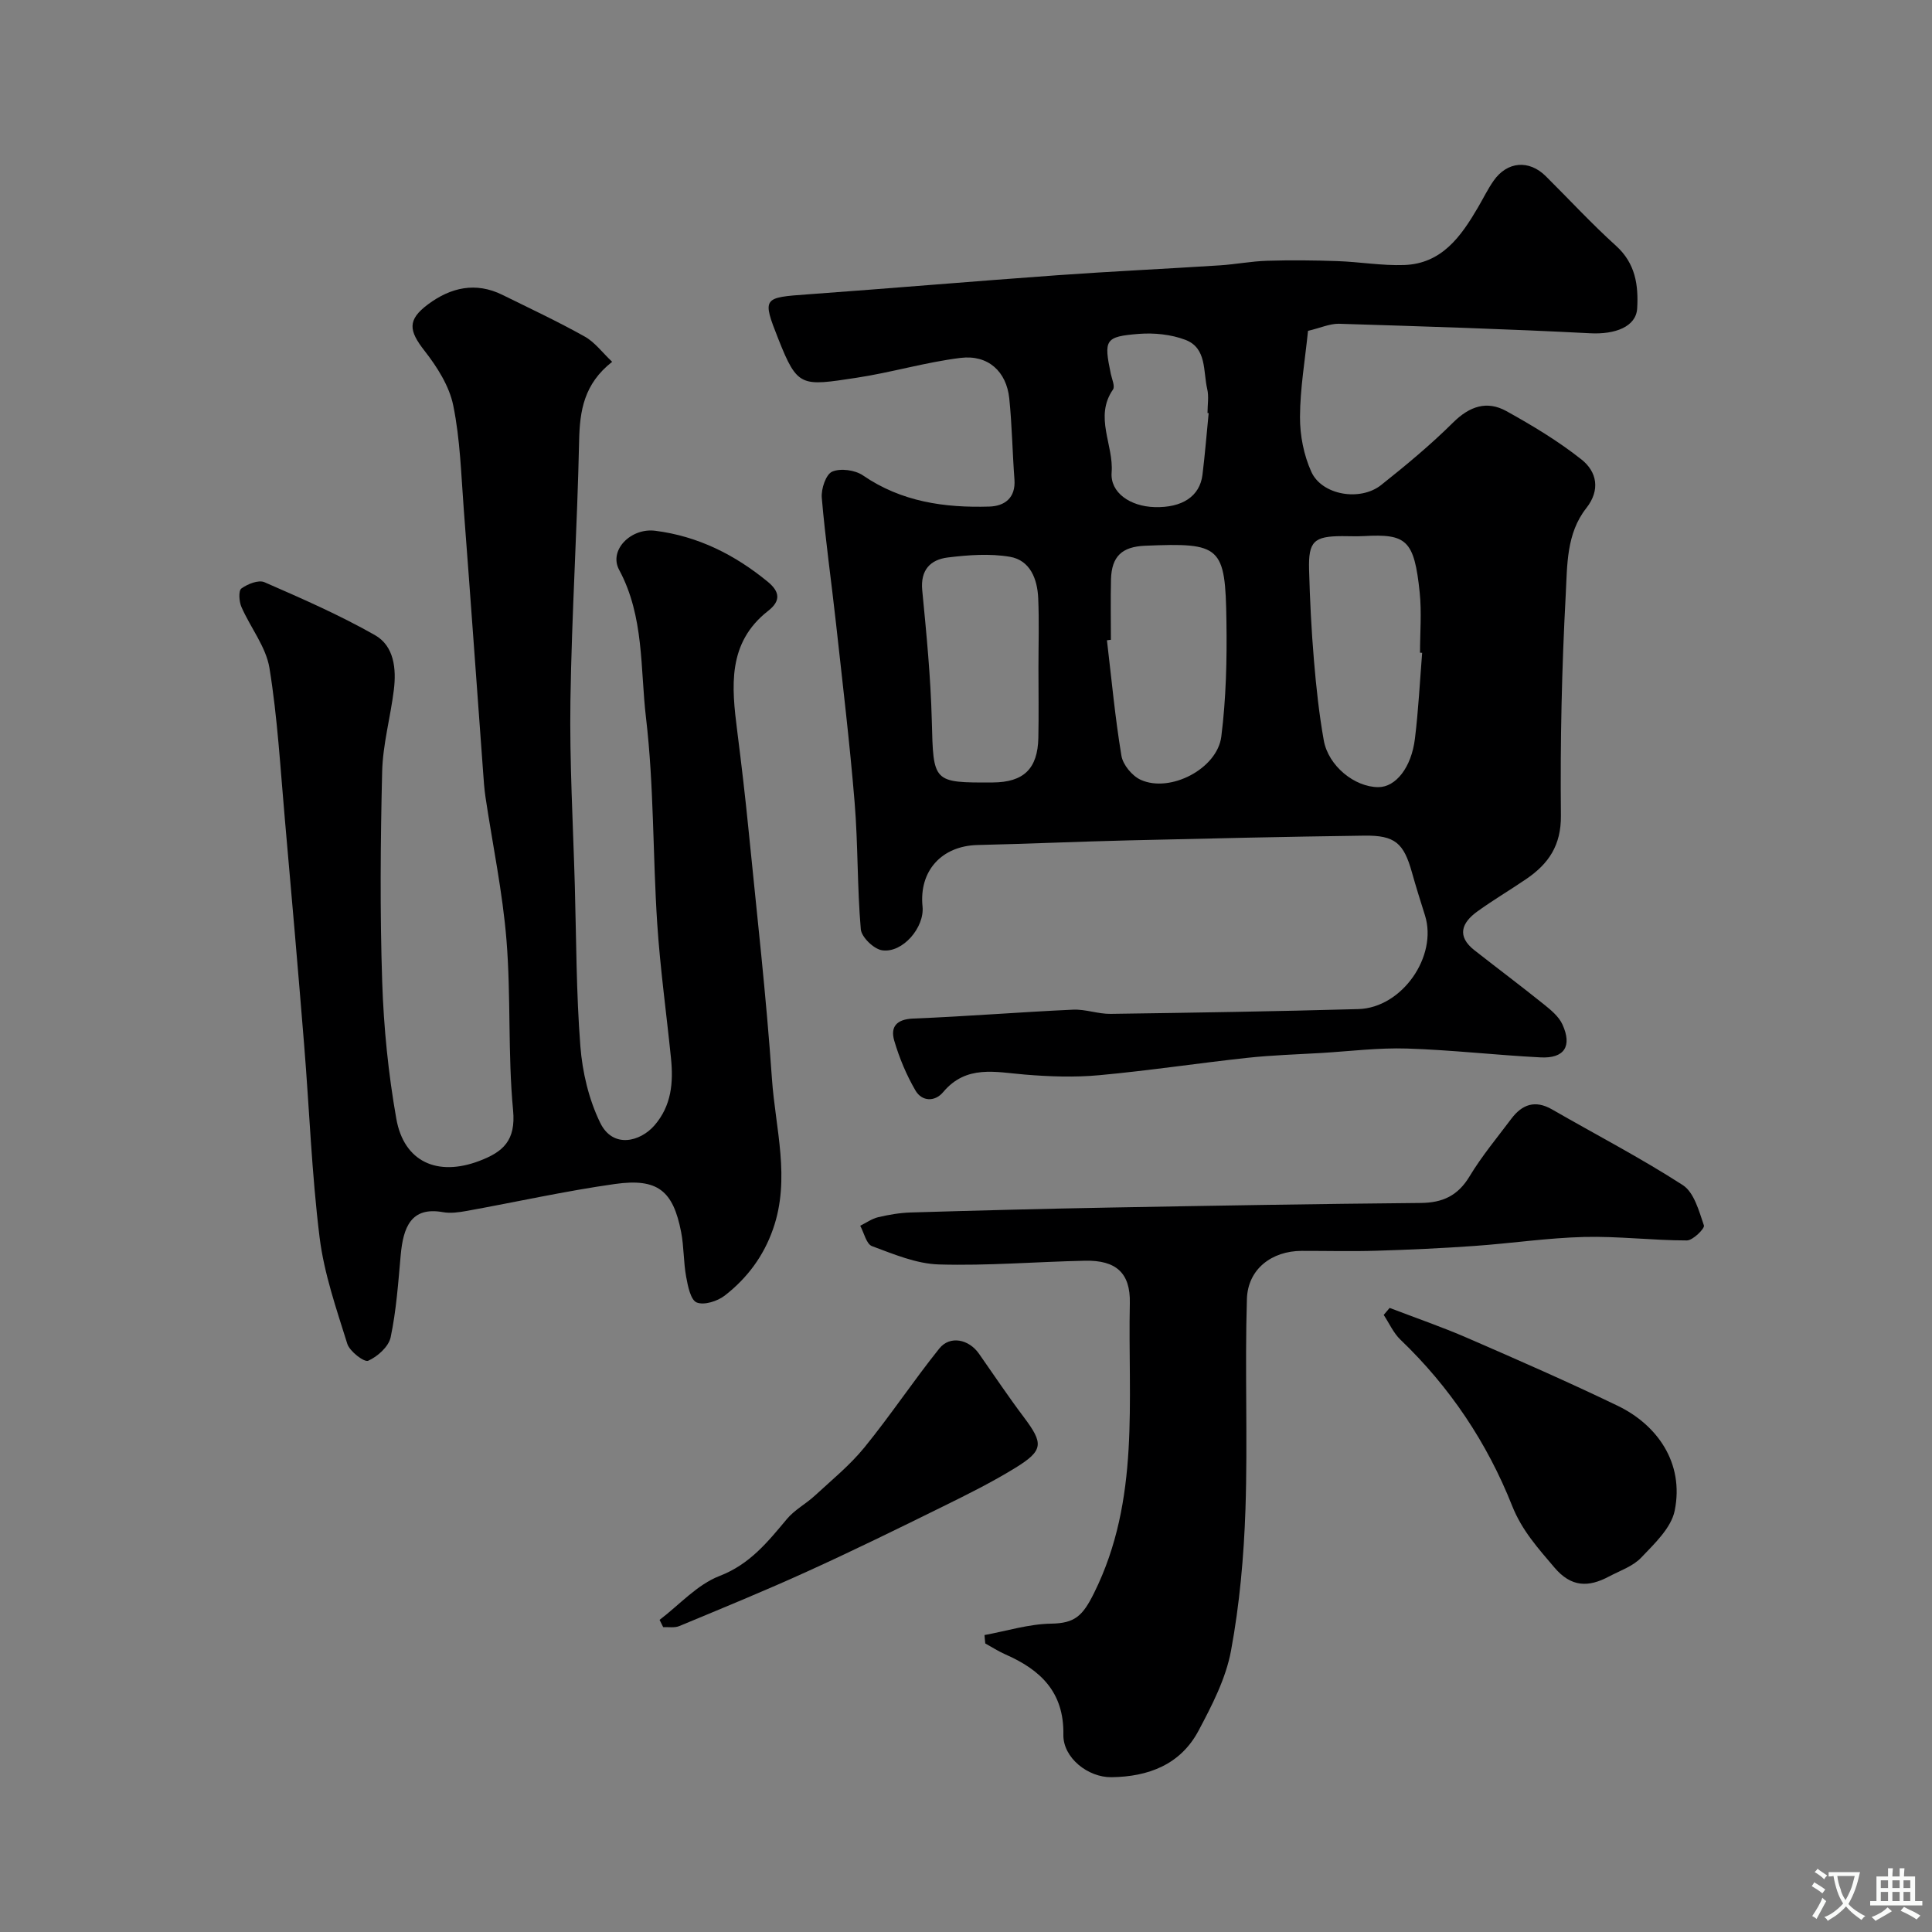 <svg enable-background="new 0 0 400 400" viewBox="0 0 400 400" xmlns="http://www.w3.org/2000/svg"><rect x="0" y="0" width="400" height="400" fill="#808080" stroke="none"/><g fill="#000001"><path d="m270.81 68.5c-.62 6.09-1.64 11.96-1.66 17.82-.02 3.81.78 7.91 2.35 11.37 2.19 4.83 10.11 6.17 14.45 2.73 5.15-4.09 10.24-8.32 14.9-12.94 3.4-3.37 6.99-4.6 11.04-2.36 5.39 2.99 10.75 6.21 15.56 10.03 3.16 2.51 3.94 6.29.97 10.06-4.14 5.25-3.93 11.81-4.25 17.86-.82 15.24-1.16 30.52-1 45.77.06 6.17-2.54 9.98-7.13 13.12-3.36 2.3-6.89 4.37-10.19 6.76-3.22 2.33-4.31 5.1-.57 8.03 4.77 3.74 9.62 7.38 14.34 11.17 1.47 1.18 3.11 2.53 3.86 4.17 2.07 4.52.4 7.09-4.54 6.83-9.21-.47-18.39-1.54-27.6-1.83-5.91-.19-11.86.56-17.79.92-5.1.3-10.22.45-15.29 1-10.24 1.11-20.44 2.66-30.69 3.6-5.08.47-10.27.29-15.36-.13-6.08-.5-12.14-2.08-16.93 3.62-1.74 2.08-4.41 1.96-5.74-.32-1.87-3.2-3.34-6.73-4.39-10.3-.85-2.89.46-4.46 3.93-4.6 11.03-.44 22.05-1.34 33.08-1.84 2.58-.12 5.19.91 7.79.87 17.1-.24 34.19-.51 51.28-.99 9.05-.25 16.47-10.95 13.79-19.42-.93-2.95-1.86-5.9-2.69-8.87-1.7-6.07-3.5-7.7-9.84-7.62-16.26.22-32.53.59-48.79.98-10.43.25-20.86.72-31.29.96-7.43.17-12.16 5.34-11.41 12.73.44 4.3-4.09 9.68-8.35 9.07-1.72-.24-4.29-2.72-4.43-4.36-.76-8.73-.56-17.54-1.28-26.27-1.02-12.42-2.51-24.8-3.87-37.19-.95-8.63-2.19-17.24-2.93-25.88-.15-1.82.85-4.83 2.15-5.4 1.73-.75 4.75-.34 6.38.78 7.97 5.47 16.89 6.73 26.15 6.45 3.14-.09 5.5-1.76 5.21-5.62-.42-5.58-.5-11.19-1.07-16.76-.58-5.6-4.39-9.1-10.09-8.4-7.25.89-14.34 3.03-21.58 4.12-11.42 1.73-12.16 2.03-16.15-8.05-3.4-8.58-3.16-8.56 6.13-9.23 17.23-1.25 34.45-2.72 51.68-3.96 11.19-.8 22.39-1.32 33.59-2.04 3.27-.21 6.52-.85 9.8-.95 4.86-.15 9.72-.1 14.58.07 4.6.16 9.21.97 13.79.81 7.82-.27 11.79-5.94 15.31-11.96 1.07-1.83 2-3.75 3.21-5.48 2.81-4.03 7.34-4.4 10.81-.95 4.85 4.81 9.49 9.85 14.55 14.42 4.01 3.63 4.65 8.12 4.37 12.95-.22 3.8-4.56 5.42-9.73 5.15-17.35-.9-34.71-1.43-52.07-1.97-1.9-.01-3.8.87-6.35 1.47zm-40.81 63.96c-.27.03-.55.07-.82.1.95 7.98 1.68 15.99 3 23.91.31 1.87 2.22 4.18 3.99 4.98 6.07 2.77 15.85-2.26 16.69-8.96.99-7.87 1.18-15.88 1.06-23.83-.22-15.65-1.13-16.32-16.85-15.67-4.8.2-6.92 2.22-7.05 6.96-.1 4.18-.02 8.34-.02 12.51zm64.44 2.7c-.15-.01-.3-.02-.44-.03 0-4.16.36-8.36-.07-12.48-1.13-10.89-2.74-12.15-11.57-11.66-1.49.08-3 .01-4.5.01-5.82.02-6.99 1.07-6.83 6.95.17 6.27.48 12.53 1.01 18.78.46 5.53 1.06 11.08 2.03 16.54.94 5.31 6.4 9.71 11.32 9.7 3.58-.01 6.84-4.06 7.56-10.08.72-5.88 1.02-11.82 1.49-17.73zm-79.44 3.14c0-4.82.16-9.64-.05-14.45-.17-3.96-1.66-7.85-5.85-8.57-4.17-.71-8.62-.38-12.86.14-3.59.44-5.71 2.56-5.3 6.8.87 8.98 1.75 17.99 1.98 27.01.33 12.75.16 12.84 12.63 12.77 6.39-.04 9.3-2.83 9.43-9.25.1-4.81.02-9.63.02-14.45zm35.24-52.76c-.08-.01-.16-.02-.24-.03 0-1.67.31-3.4-.06-4.98-.86-3.68-.06-8.48-4.52-10.17-2.97-1.13-6.48-1.48-9.67-1.23-6.99.56-7.24 1.21-5.77 8.27.23 1.09.91 2.59.45 3.25-3.93 5.69.17 11.45-.28 17.16-.33 4.17 3.82 7.04 8.91 7.18 5.71.16 9.35-2.23 9.9-6.7.52-4.23.86-8.5 1.28-12.75z"/><path d="m126.74 74.91c-5.85 4.58-6.71 10.14-6.84 16.38-.38 17.92-1.53 35.83-1.8 53.76-.19 12.76.55 25.53.91 38.29.31 11.1.29 22.23 1.15 33.28.42 5.38 1.75 11.01 4.1 15.83 2.65 5.44 8.33 3.9 11.23.56 3.55-4.09 3.94-8.89 3.43-13.92-.94-9.3-2.24-18.58-2.85-27.9-.93-14.18-.66-28.48-2.32-42.56-1.21-10.24-.35-20.97-5.57-30.66-2.18-4.06 2.43-8.72 7.48-8.08 8.84 1.12 16.46 4.95 23.29 10.55 2.48 2.04 2.77 3.94.09 6.03-8.49 6.63-7.57 15.69-6.41 24.85.87 6.83 1.67 13.67 2.35 20.52 1.7 17.16 3.66 34.3 4.84 51.49.71 10.32 3.89 20.68.23 31.13-1.98 5.67-5.39 10.19-9.99 13.77-1.51 1.17-4.29 2.06-5.82 1.43-1.26-.52-1.83-3.4-2.18-5.33-.56-3.04-.45-6.21-1.04-9.25-1.66-8.56-4.85-11.19-13.68-9.95-10.29 1.45-20.47 3.73-30.71 5.58-1.62.29-3.36.54-4.95.25-6.6-1.18-8.2 3.17-8.72 8.9-.51 5.7-.91 11.44-2.08 17.01-.41 1.94-2.71 4-4.65 4.86-.82.36-3.84-1.94-4.33-3.52-2.26-7.24-4.8-14.54-5.73-22.01-1.64-13.22-2.12-26.58-3.2-39.87-1.26-15.57-2.61-31.13-3.99-46.69-.93-10.46-1.51-20.98-3.19-31.32-.72-4.42-3.95-8.39-5.81-12.67-.49-1.13-.63-3.36 0-3.81 1.28-.93 3.55-1.84 4.77-1.3 7.75 3.38 15.55 6.79 22.89 10.96 3.97 2.26 4.44 7 3.9 11.35-.7 5.67-2.29 11.28-2.42 16.95-.35 14.49-.47 29 .01 43.48.31 9.47 1.27 19 2.92 28.33 1.58 8.97 8.54 12.03 17.18 8.75 4.93-1.87 7.59-4.21 7-10.48-1.11-11.69-.42-23.55-1.37-35.26-.8-9.91-2.87-19.71-4.34-29.56-.27-1.79-.38-3.6-.51-5.4-1.33-18.06-2.61-36.13-3.99-54.19-.55-7.2-.74-14.49-2.18-21.52-.82-4.04-3.35-8-5.95-11.33-3.26-4.17-3.6-6.39.74-9.62 4.68-3.48 9.85-4.69 15.39-1.95 5.7 2.81 11.46 5.51 17 8.61 2.1 1.15 3.67 3.31 5.72 5.25z"/><path d="m203.83 338.52c4.59-.84 9.18-2.29 13.78-2.36 4.92-.08 6.54-1.57 8.92-6.38 9.59-19.34 6.95-39.79 7.39-59.99.14-6.27-2.89-8.9-9.26-8.77-10.1.21-20.21 1.07-30.29.77-4.66-.14-9.35-2.13-13.83-3.79-1.17-.43-1.65-2.76-2.44-4.22 1.23-.61 2.41-1.46 3.71-1.77 2.21-.52 4.49-.91 6.75-.98 13.76-.41 27.52-.77 41.29-1.02 21.42-.39 42.85-.76 64.28-.95 4.58-.04 7.72-1.51 10.14-5.53 2.52-4.18 5.69-7.98 8.63-11.9 2.24-2.98 4.93-3.95 8.43-1.94 9.04 5.21 18.32 10.02 27.07 15.67 2.34 1.51 3.36 5.37 4.38 8.36.21.61-2.28 3.1-3.53 3.1-7.09 0-14.19-.9-21.27-.72-7.58.19-15.14 1.33-22.72 1.86-6.75.48-13.52.79-20.29.99-5.16.16-10.33.02-15.49.03-6.14.02-11.12 3.73-11.32 9.94-.45 14.51.18 29.05-.3 43.55-.33 9.79-1.21 19.66-2.99 29.28-1.06 5.75-3.93 11.31-6.72 16.56-3.73 7.03-10.39 9.55-18.05 9.64-4.85.06-10.02-4.03-9.94-8.79.16-8.84-4.75-13.46-12.04-16.65-1.43-.63-2.76-1.5-4.13-2.25-.07-.56-.11-1.15-.16-1.74z"/><path d="m287.71 270.79c5.37 2.06 10.82 3.93 16.09 6.22 10.45 4.54 20.9 9.11 31.16 14.06 8.07 3.9 13.78 11.75 11.77 21.69-.73 3.59-4.18 6.83-6.93 9.72-1.71 1.81-4.4 2.71-6.7 3.93-4.22 2.24-7.79 2.25-11.29-1.89-3.38-3.99-6.7-7.63-8.74-12.76-5.17-13.05-12.9-24.61-23.13-34.4-1.45-1.39-2.32-3.4-3.46-5.12.42-.49.83-.97 1.23-1.45z"/><path d="m136.56 335.38c4.1-3.12 7.79-7.31 12.41-9.09 6.32-2.44 9.99-7.07 13.98-11.83 1.58-1.88 3.91-3.1 5.74-4.79 3.52-3.25 7.29-6.32 10.29-10.01 5.4-6.63 10.14-13.79 15.49-20.46 2.2-2.75 6.11-1.94 8.21 1.06 3.08 4.4 6.07 8.87 9.3 13.16 4.07 5.42 4.09 6.87-1.71 10.45-4.85 2.99-9.98 5.54-15.1 8.06-9.31 4.59-18.63 9.16-28.08 13.45-8.72 3.97-17.6 7.6-26.45 11.28-.97.41-2.22.17-3.33.23-.26-.5-.5-1-.75-1.51z"/></g><path d="m377.9 391.2c-.2.3-.4.5-.6.8-.7-.6-1.4-1-2.2-1.5.2-.3.4-.5.5-.8.6.4 1.4.8 2.3 1.5zm-1.8 6.1c-.2-.2-.5-.4-.9-.6.4-.6.8-1.2 1.2-1.9s.7-1.3.9-1.9c.3.3.5.5.8.7-.7 1.3-1.4 2.6-2 3.7zm2.2-9c-.3.3-.5.5-.6.8-.6-.6-1.3-1.1-2-1.5.3-.3.5-.5.6-.7.6.5 1.3.9 2 1.4zm.3.2v-.9h2 4.5c-.3 1.3-.6 2.5-1 3.6s-.9 2.1-1.4 3c.4.5 1 1 1.6 1.4s1.2.8 1.9 1.1c-.3.2-.5.4-.8.8-.4-.3-1-.7-1.6-1.2s-1.2-1.1-1.6-1.6c-.5.6-1.1 1.1-1.7 1.6s-1.4.9-2.1 1.4c-.1-.3-.3-.5-.7-.8.6-.2 1.2-.5 1.9-1s1.4-1.1 2-1.8c-.5-.8-.9-1.6-1.2-2.5s-.6-2-.8-3.2c-.4.1-.7.1-1 .1zm2.5 2.7c.2 1 .7 1.7 1 2.2.3-.5.6-1.1 1-2s.6-1.9.9-3h-3.2-.4c.1.9.3 1.8.7 2.8z" fill="#fafbfa"/><path d="m396.5 388.5v1.5 3.6h1.5v.9c-.4 0-1 0-1.7 0h-7.9c-.5 0-.9 0-1.2 0v-.9h1.3v-3.5c0-.7 0-1.2 0-1.6h2.4c0-.8 0-1.4 0-1.7h1c0 .3-.1.8-.1 1.7h1.5c0-.8 0-1.4 0-1.7h1c0 .3-.1.9-.1 1.7zm-8.2 9.2c-.2-.3-.5-.5-.8-.8.8-.3 1.4-.6 1.9-.9s1-.7 1.4-1.1c.3.3.6.5.9.8-1.6 1-2.8 1.6-3.4 2zm2.6-6.8v-1.6h-1.5v1.6zm0 2.7v-1.9h-1.5v1.9zm2.4-2.7v-1.6h-1.5v1.6zm0 2.7v-1.9h-1.5v1.9zm.2 2 .7-.8c.4.2.9.5 1.6.8s1.3.7 1.8 1c-.3.3-.5.5-.8.8-.4-.3-1.5-1-3.3-1.8zm2-4.7v-1.6h-1.4v1.6zm0 2.7v-1.9h-1.4v1.9z" fill="#fafbfa"/></svg>